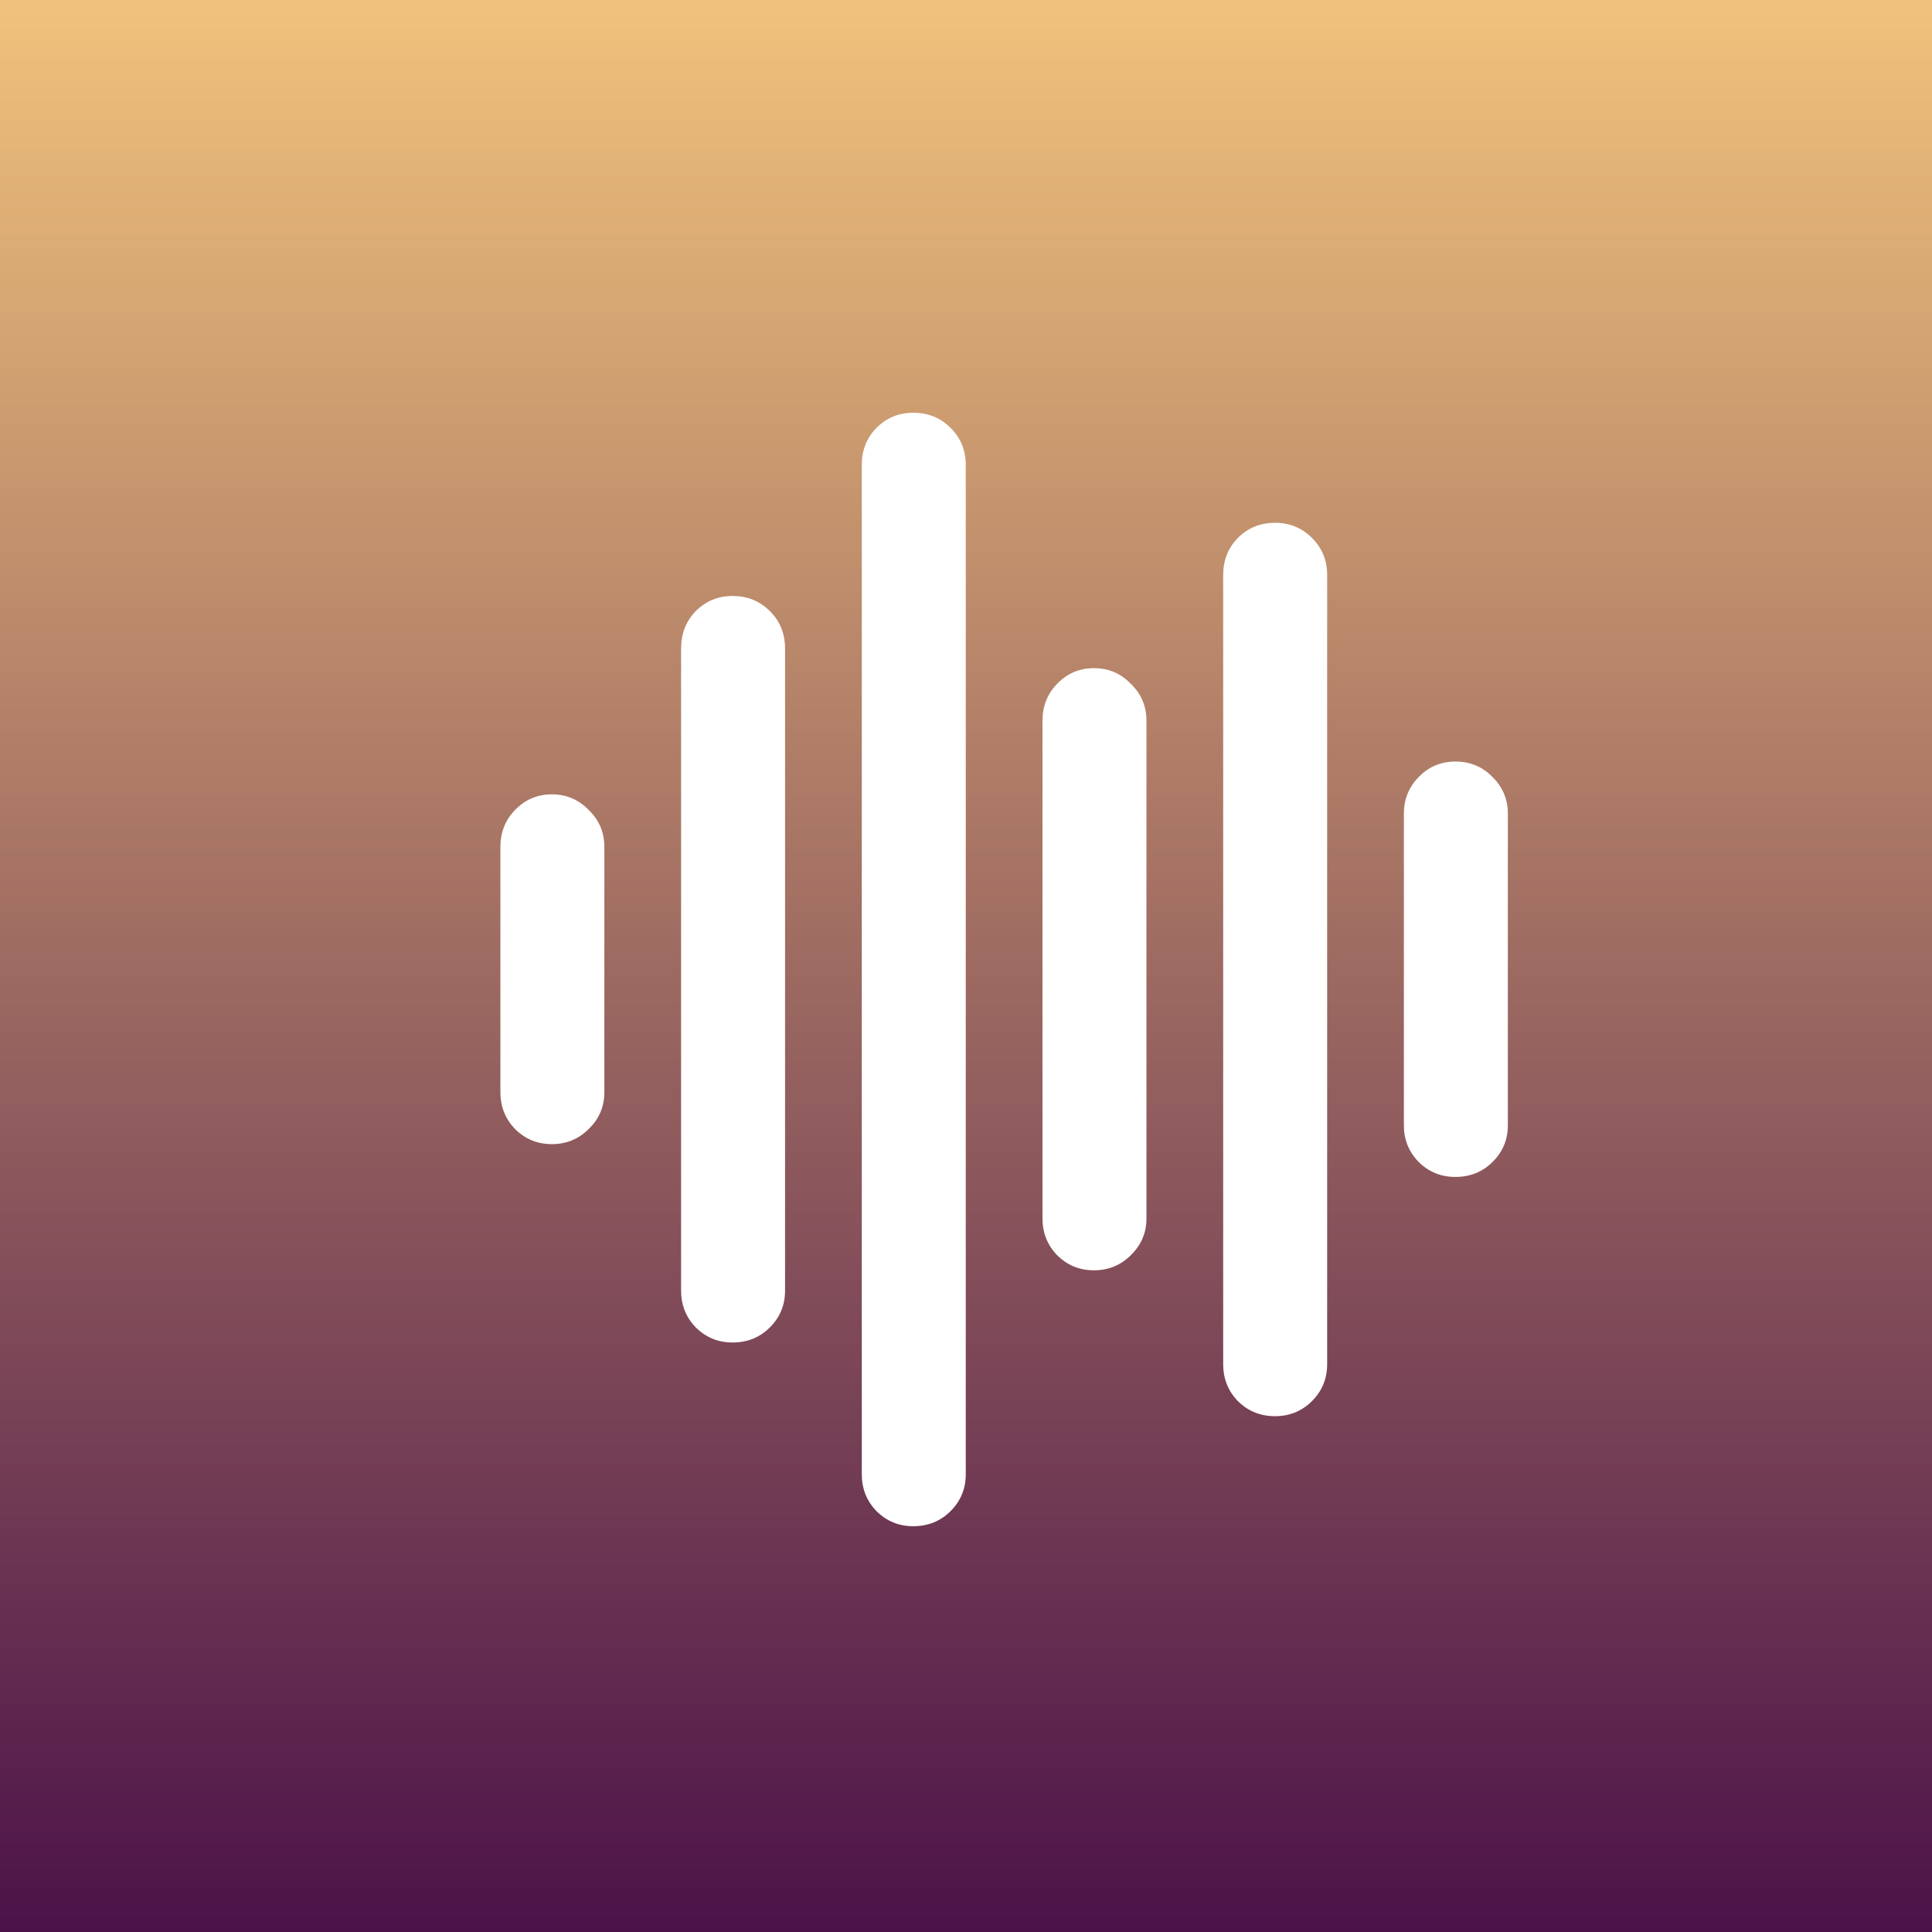 <svg width="1024" height="1024" viewBox="0 0 1024 1024" fill="none" xmlns="http://www.w3.org/2000/svg">
<rect x="0" y="0" width="1024" height="1024" fill="#808080" stroke="none"/>
<rect width="1024" height="1024" fill="url(#paint0_linear_814_2)"/>
<path d="M292.505 606.412C284.836 606.412 278.327 603.736 272.976 598.386C267.804 593.036 265.218 586.526 265.218 578.857V448.841C265.218 441.172 267.804 434.662 272.976 429.312C278.327 423.783 284.836 421.019 292.505 421.019C300.174 421.019 306.684 423.783 312.035 429.312C317.563 434.662 320.328 441.172 320.328 448.841V578.857C320.328 586.526 317.563 593.036 312.035 598.386C306.684 603.736 300.174 606.412 292.505 606.412ZM388.278 711.548C380.609 711.548 374.1 708.873 368.749 703.522C363.577 698.172 360.991 691.662 360.991 683.993V343.705C360.991 335.858 363.577 329.259 368.749 323.908C374.1 318.558 380.609 315.883 388.278 315.883C396.126 315.883 402.725 318.558 408.075 323.908C413.425 329.259 416.101 335.858 416.101 343.705V683.993C416.101 691.662 413.425 698.172 408.075 703.522C402.725 708.873 396.126 711.548 388.278 711.548ZM484.051 808.926C476.382 808.926 469.873 806.251 464.522 800.9C459.35 795.55 456.764 789.04 456.764 781.371V246.327C456.764 238.658 459.35 232.148 464.522 226.798C469.873 221.447 476.382 218.772 484.051 218.772C491.899 218.772 498.497 221.447 503.848 226.798C509.198 232.148 511.874 238.658 511.874 246.327V781.371C511.874 789.04 509.198 795.55 503.848 800.9C498.497 806.251 491.899 808.926 484.051 808.926ZM579.824 673.292C572.155 673.292 565.646 670.617 560.295 665.267C555.123 659.916 552.537 653.406 552.537 645.737V381.961C552.537 374.292 555.123 367.782 560.295 362.431C565.646 356.903 572.155 354.138 579.824 354.138C587.493 354.138 594.003 356.903 599.353 362.431C604.882 367.782 607.647 374.292 607.647 381.961V645.737C607.647 653.406 604.882 659.916 599.353 665.267C594.003 670.617 587.493 673.292 579.824 673.292ZM675.865 750.606C668.017 750.606 661.418 747.931 656.068 742.58C650.896 737.23 648.31 730.72 648.31 723.051V304.647C648.31 296.978 650.896 290.468 656.068 285.118C661.418 279.767 668.017 277.092 675.865 277.092C683.534 277.092 690.043 279.767 695.394 285.118C700.744 290.468 703.419 296.978 703.419 304.647V723.051C703.419 730.72 700.744 737.23 695.394 742.58C690.043 747.931 683.534 750.606 675.865 750.606ZM771.37 623.801C763.701 623.801 757.191 621.125 751.841 615.775C746.669 610.425 744.083 604.004 744.083 596.513V431.185C744.083 423.694 746.669 417.274 751.841 411.923C757.191 406.394 763.701 403.63 771.37 403.63C779.217 403.63 785.816 406.394 791.167 411.923C796.517 417.274 799.192 423.694 799.192 431.185V596.513C799.192 604.004 796.517 610.425 791.167 615.775C785.816 621.125 779.217 623.801 771.37 623.801Z" fill="white"/>
<defs>
<linearGradient id="paint0_linear_814_2" x1="512" y1="0" x2="512" y2="1024" gradientUnits="userSpaceOnUse">
<stop stop-color="#F0C27B"/>
<stop offset="1" stop-color="#4B1248"/>
</linearGradient>
</defs>
</svg>
